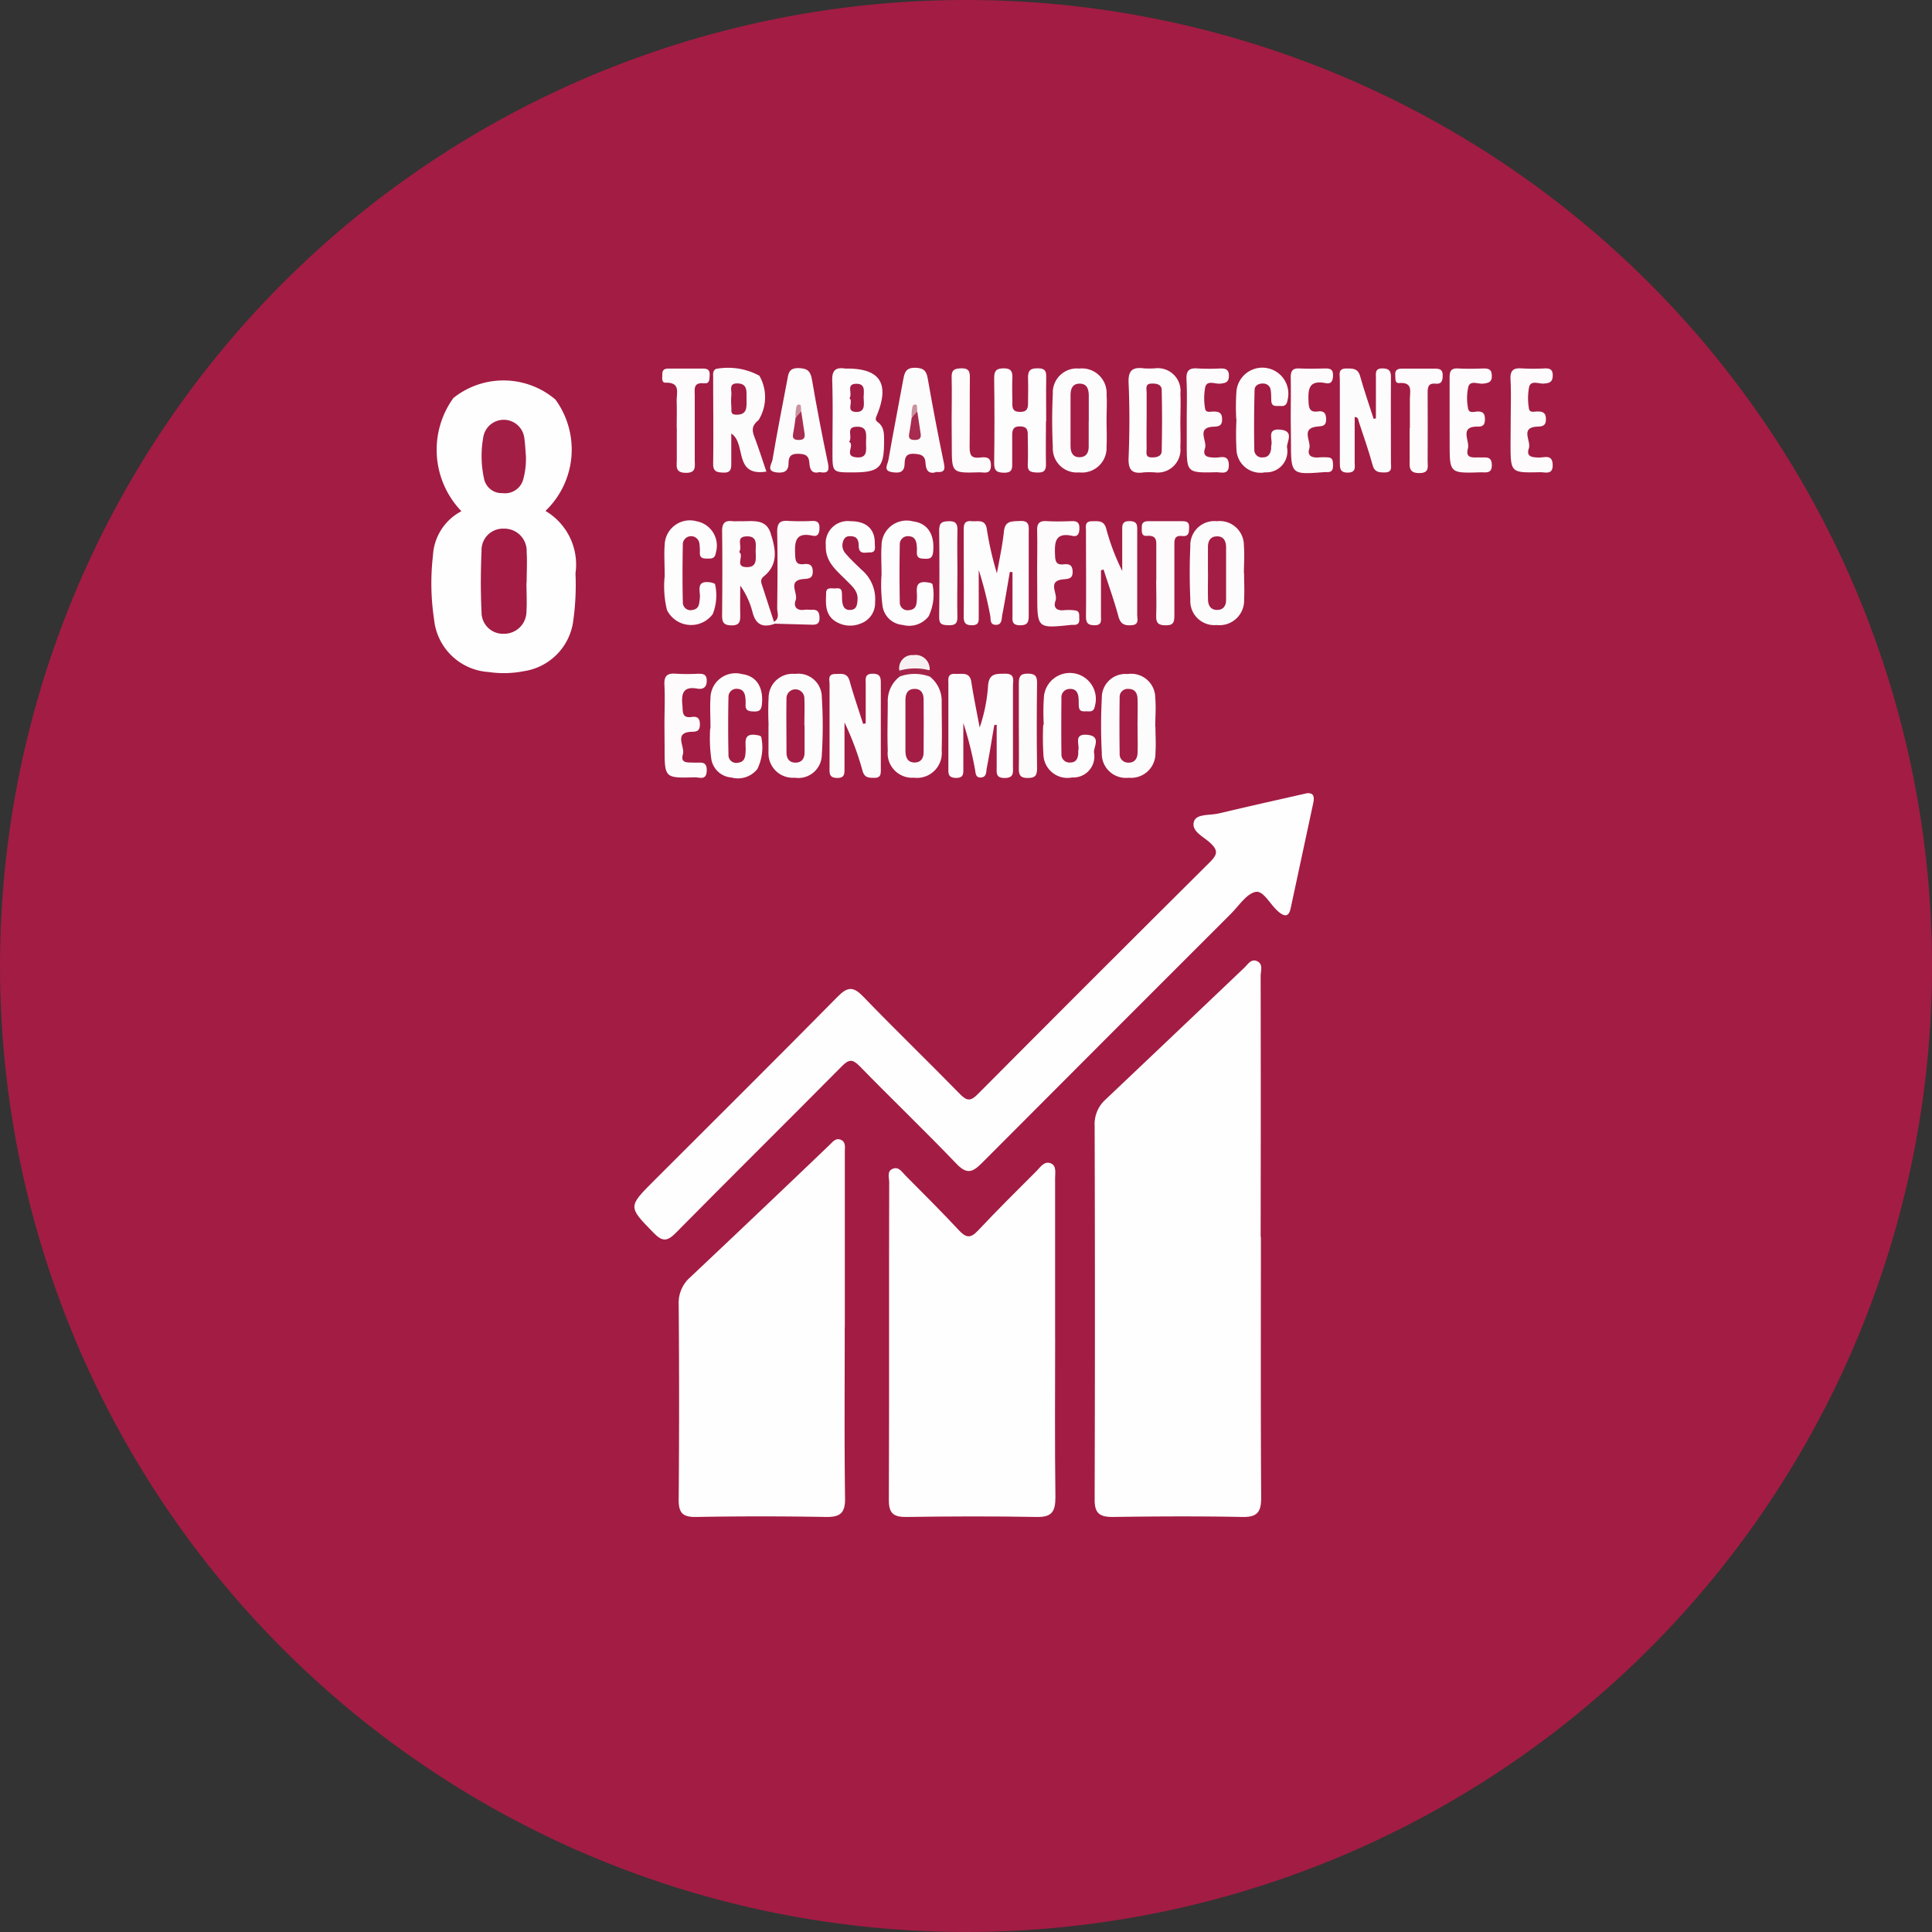<svg xmlns="http://www.w3.org/2000/svg" xmlns:xlink="http://www.w3.org/1999/xlink" width="48.189" height="48.189" viewBox="0 0 48.189 48.189">
  <rect x="0" y="0" width="48.189" height="48.189" fill="#333333" stroke="none"/>
  <defs>
    <clipPath id="clip-path">
      <rect id="Rectangle_40" data-name="Rectangle 40" width="48.189" height="48.189" transform="translate(0 0)" fill="none"/>
    </clipPath>
    <clipPath id="clip-path-2">
      <path id="Path_126" data-name="Path 126" d="M24.094,0A24.094,24.094,0,1,0,48.189,24.094,24.093,24.093,0,0,0,24.094,0Z" fill="none"/>
    </clipPath>
  </defs>
  <g id="Group_40" data-name="Group 40" transform="translate(-1036 -1853.405)">
    <g id="Group_39" data-name="Group 39" transform="translate(1036 1853.405)">
      <g id="Group_36" data-name="Group 36">
        <g id="Group_35" data-name="Group 35" clip-path="url(#clip-path)">
          <path id="Path_66" data-name="Path 66" d="M48.189,24.094A24.094,24.094,0,1,1,24.094,0,24.095,24.095,0,0,1,48.189,24.094" fill="#a31c44"/>
        </g>
      </g>
      <g id="Group_38" data-name="Group 38">
        <g id="Group_37" data-name="Group 37" clip-path="url(#clip-path-2)">
          <path id="Path_67" data-name="Path 67" d="M31.45,30.849c0,2.169-.007,4.338.007,6.506,0,.364-.1.489-.471.482-1.078-.021-2.157-.016-3.236,0-.324,0-.449-.094-.447-.434q.014-4.661,0-9.322a.823.823,0,0,1,.259-.644q1.74-1.648,3.475-3.3c.086-.082.169-.229.314-.165.165.073.093.245.093.374q.006,3.252,0,6.506" fill="#fefefe"/>
          <path id="Path_68" data-name="Path 68" d="M26.318,33.385c0,1.32-.011,2.64.007,3.96,0,.358-.09.5-.469.492-1.079-.02-2.159-.016-3.239,0-.32.005-.449-.079-.447-.425.012-2.64,0-5.28.009-7.92,0-.117-.064-.276.087-.339s.229.078.315.164c.447.451.9.9,1.33,1.362.177.191.289.222.482.016.477-.51.975-1,1.468-1.494.095-.1.193-.246.345-.186s.111.238.111.373q0,2,0,4" fill="#fefefe"/>
          <path id="Path_69" data-name="Path 69" d="M32.609,19.785c.152-.013.182.084.148.239q-.285,1.318-.566,2.638c-.047.216-.155.2-.294.086-.01-.008-.019-.018-.028-.026-.191-.164-.356-.517-.551-.476-.232.049-.415.346-.612.542q-3.112,3.108-6.217,6.223c-.239.241-.381.28-.636.013-.79-.825-1.616-1.615-2.413-2.433-.179-.183-.272-.168-.443.005-1.375,1.389-2.766,2.763-4.139,4.154-.208.21-.33.23-.546.01-.648-.663-.657-.654.01-1.32,1.526-1.526,3.058-3.046,4.573-4.582.25-.254.392-.253.636,0,.793.822,1.616,1.615,2.414,2.432.174.179.268.178.444,0q2.885-2.9,5.791-5.788c.183-.182.211-.287.01-.475-.166-.156-.487-.292-.41-.536.064-.2.4-.149.612-.2.726-.174,1.457-.335,2.217-.508" fill="#fefefe"/>
          <path id="Path_70" data-name="Path 70" d="M21.07,33.107c0,1.42-.012,2.84.008,4.259.006.378-.124.477-.482.471q-1.617-.029-3.235,0c-.333.005-.436-.1-.433-.437q.021-2.433,0-4.867a.844.844,0,0,1,.282-.669q1.743-1.643,3.474-3.3c.081-.077.158-.189.288-.135s.1.194.1.3q0,2.186,0,4.373" fill="#fefefe"/>
          <path id="Path_71" data-name="Path 71" d="M13.607,12.745a1.552,1.552,0,0,1,.747,1.557,6.4,6.4,0,0,1-.066,1.251,1.46,1.46,0,0,1-1.228,1.189,2.566,2.566,0,0,1-.87.02,1.46,1.46,0,0,1-1.363-1.312,6.02,6.02,0,0,1-.028-1.592,1.325,1.325,0,0,1,.71-1.107,2.208,2.208,0,0,1-.2-2.824,2,2,0,0,1,2.544.038,2.117,2.117,0,0,1-.249,2.78" fill="#fefefe"/>
          <path id="Path_72" data-name="Path 72" d="M25.188,14.265c-.062.357-.119.715-.189,1.071-.019.1,0,.254-.166.249-.151-.005-.116-.145-.135-.233a9.427,9.427,0,0,0-.286-1.135q0,.578,0,1.155c0,.118.012.222-.167.223s-.209-.076-.208-.23c.006-.709,0-1.419,0-2.129,0-.14.005-.255.2-.237.153.015.336-.058.376.194a7.993,7.993,0,0,0,.253,1.108c.06-.347.138-.692.174-1.041.028-.281.2-.253.4-.265.248-.014.22.139.219.293,0,.684,0,1.368,0,2.053,0,.16-.014.259-.22.255s-.186-.115-.185-.246c0-.359,0-.719,0-1.079l-.062-.006" fill="#fefdfd"/>
          <path id="Path_73" data-name="Path 73" d="M24.8,18.086c-.062.359-.119.719-.188,1.076-.017.088,0,.221-.144.231s-.132-.125-.151-.214a8.985,8.985,0,0,0-.289-1.146c0,.376,0,.752,0,1.127,0,.132.013.247-.186.243s-.188-.116-.187-.248c0-.7,0-1.394,0-2.091,0-.123-.032-.269.174-.256.166.011.361-.061.4.21.055.363.131.722.206,1.128a4.032,4.032,0,0,0,.211-1.059c.031-.3.208-.278.42-.283.262-.006.2.173.2.31,0,.672,0,1.344,0,2.015,0,.139.026.272-.2.276s-.207-.119-.206-.265c0-.354,0-.709,0-1.063l-.066.009" fill="#fefdfd"/>
          <path id="Path_74" data-name="Path 74" d="M21.272,11.783c-.508,0-.508,0-.508-.495,0-.6.013-1.194-.006-1.79-.009-.26.083-.343.324-.305a.241.241,0,0,0,.038,0c.826-.005,1.076.37.755,1.156-.035.084-.055.126.021.182.167.124.154.306.155.485,0,.647-.116.766-.779.767" fill="#fdfdfd"/>
          <path id="Path_75" data-name="Path 75" d="M34.319,10.434c0-.339,0-.677,0-1.016,0-.111-.027-.229.16-.229.169,0,.216.062.215.222-.006.71,0,1.421,0,2.131,0,.105.04.239-.148.242-.149,0-.261,0-.311-.189-.1-.366-.227-.724-.346-1.085-.014-.042-.006-.106-.1-.109,0,.377,0,.753,0,1.13,0,.118.042.253-.17.257s-.2-.131-.2-.273c0-.684,0-1.369,0-2.054,0-.114-.055-.268.159-.27.159,0,.293-.008.348.195.1.358.223.709.336,1.062l.06-.014" fill="#fdfcfc"/>
          <path id="Path_76" data-name="Path 76" d="M21.593,18.044v-.989c0-.123-.03-.252.177-.251.19,0,.2.1.2.241,0,.71,0,1.42,0,2.13,0,.118.009.231-.167.226-.132,0-.239,0-.288-.17a7.194,7.194,0,0,0-.451-1.211c0,.381,0,.763,0,1.144,0,.135.007.244-.189.24s-.185-.121-.184-.251c0-.7,0-1.4,0-2.093,0-.1-.05-.246.138-.249.148,0,.3-.041.362.172.1.36.223.715.337,1.072l.066-.011" fill="#fdfcfc"/>
          <path id="Path_77" data-name="Path 77" d="M27.461,14.224c0,.38,0,.76,0,1.141,0,.109.03.23-.158.23-.167,0-.217-.058-.216-.221.007-.71,0-1.42,0-2.13,0-.105-.04-.243.147-.243.152,0,.3-.028.357.182a5.58,5.58,0,0,0,.4,1.058c0-.334,0-.668,0-1,0-.132-.013-.246.187-.243s.187.116.187.249c0,.7,0,1.4,0,2.092,0,.1.053.24-.135.255-.17.013-.278-.017-.332-.213-.108-.4-.247-.785-.373-1.177l-.063.022" fill="#fdfcfc"/>
          <path id="Path_78" data-name="Path 78" d="M18.24,10.813c0,.241,0,.494,0,.746,0,.148-.018.236-.2.229-.161-.007-.255-.023-.252-.224.01-.721,0-1.441,0-2.162,0-.072-.016-.15.069-.2a1.632,1.632,0,0,1,1.084.17,1.08,1.08,0,0,1-.021,1.107c-.186.15-.162.269-.092.448.1.268.189.545.288.836-.834.128-.49-.711-.881-.952" fill="#fdfcfd"/>
          <path id="Path_79" data-name="Path 79" d="M19.306,15.565c-.3.1-.468,0-.542-.319a2.013,2.013,0,0,0-.3-.64c0,.238-.007.476,0,.714,0,.169,0,.286-.233.278-.2-.006-.221-.1-.22-.258.006-.7.01-1.4,0-2.094,0-.213.081-.268.268-.246.05.006.1,0,.152,0,.3.013.665-.086.787.291s.215.775-.163,1.082c-.112.09-.062.176-.032.27q.14.432.281.864c.027.014.035.027.026.039a.039.039,0,0,1-.029.018" fill="#fdfcfd"/>
          <path id="Path_80" data-name="Path 80" d="M29.441,10.508c0,.216.009.432,0,.647a.57.57,0,0,1-.644.627,2.16,2.16,0,0,0-.267,0c-.292.044-.393-.057-.38-.366.026-.621.027-1.244,0-1.865-.014-.316.1-.4.385-.363a2.358,2.358,0,0,0,.266,0,.568.568,0,0,1,.641.63c.011.228,0,.456,0,.685" fill="#fdfdfd"/>
          <path id="Path_81" data-name="Path 81" d="M26.089,10.509c0,.355-.007.709,0,1.064.005.168-.055.22-.218.213-.143-.006-.245-.014-.236-.2.012-.24,0-.481,0-.721.005-.15-.024-.229-.2-.23s-.19.108-.188.242c0,.216,0,.431,0,.646,0,.144.02.269-.2.268s-.253-.078-.25-.268q.014-1.044,0-2.089c0-.174.042-.244.232-.247s.231.082.222.249c-.01.2,0,.4,0,.607-.006.149.019.233.2.231s.193-.108.191-.244c0-.19.007-.38,0-.569s.023-.276.242-.275.213.108.211.26c-.006.355,0,.71,0,1.064" fill="#fdfdfd"/>
          <path id="Path_82" data-name="Path 82" d="M19.171,18.079a6.782,6.782,0,0,1,0-.684.6.6,0,0,1,.661-.586.585.585,0,0,1,.666.578,11.39,11.39,0,0,1,0,1.443.585.585,0,0,1-.675.568.607.607,0,0,1-.655-.6.63.63,0,0,1,0-.075v-.647Z" fill="#fdfcfd"/>
          <path id="Path_83" data-name="Path 83" d="M27.6,10.451c0,.228.012.457,0,.684a.614.614,0,0,1-.683.648.6.6,0,0,1-.657-.631c-.021-.443-.022-.888,0-1.33a.6.6,0,0,1,.66-.629.615.615,0,0,1,.681.65c.013.2,0,.4,0,.608" fill="#fdfcfd"/>
          <path id="Path_84" data-name="Path 84" d="M28.82,18.13c0,.216.015.432,0,.646a.609.609,0,0,1-.669.623.6.6,0,0,1-.669-.618,13.023,13.023,0,0,1,0-1.369.59.59,0,0,1,.644-.6.6.6,0,0,1,.689.6c.022.239,0,.481,0,.722Z" fill="#fdfcfd"/>
          <path id="Path_85" data-name="Path 85" d="M23.194,16.878a.768.768,0,0,1,.294.63c0,.405.012.81,0,1.215a.619.619,0,0,1-.692.675.612.612,0,0,1-.653-.675c-.015-.4,0-.81,0-1.215a.768.768,0,0,1,.294-.63.5.5,0,0,1,.763,0" fill="#fdfcfd"/>
          <path id="Path_86" data-name="Path 86" d="M31.031,14.3c0,.216.012.432,0,.646a.615.615,0,0,1-.686.644.6.6,0,0,1-.655-.635c-.02-.442-.021-.888,0-1.33A.6.6,0,0,1,30.352,13a.605.605,0,0,1,.674.615c.019.226,0,.456,0,.684Z" fill="#fdfcfd"/>
          <path id="Path_87" data-name="Path 87" d="M20.441,11.776c-.217.055-.243-.1-.254-.236-.014-.182-.1-.216-.272-.221-.19-.006-.248.069-.247.238,0,.209-.127.246-.3.226-.269-.031-.116-.215-.1-.317.112-.661.24-1.319.366-1.978.03-.155.03-.312.284-.307.229.006.3.082.335.292q.18,1.049.4,2.089c.045.219-.045.243-.207.214" fill="#fdfcfd"/>
          <path id="Path_88" data-name="Path 88" d="M23.335,11.78c-.176.049-.242-.059-.249-.221-.007-.2-.113-.233-.294-.24-.211-.009-.224.113-.229.256-.007.228-.163.227-.319.2-.224-.032-.1-.2-.085-.3.117-.673.25-1.343.372-2.016.031-.176.071-.291.3-.286.21.006.276.075.31.272q.186,1.067.406,2.126c.042.2-.054.213-.213.2" fill="#fdfcfd"/>
          <path id="Path_89" data-name="Path 89" d="M30.836,10.459a5.4,5.4,0,0,1,.006-.72.649.649,0,1,1,1.271.248c-.021.119-.075.147-.175.14s-.217.033-.228-.125c-.006-.088,0-.178-.015-.265a.184.184,0,0,0-.176-.17c-.117-.009-.223.045-.226.154q-.021.758-.007,1.517a.188.188,0,0,0,.216.17c.125,0,.178-.079.2-.19.007-.037,0-.077.009-.113.036-.152-.125-.423.227-.388s.157.3.163.439a.524.524,0,0,1-.545.625.6.6,0,0,1-.715-.563,6.859,6.859,0,0,1,0-.759Z" fill="#fdfdfd"/>
          <path id="Path_90" data-name="Path 90" d="M21.988,14.362c0-.317-.016-.534,0-.748a.626.626,0,0,1,.787-.609c.364.045.542.329.5.758-.014.129-.055.177-.182.174s-.234,0-.224-.172a.994.994,0,0,0-.007-.189c-.015-.11-.062-.193-.188-.2a.2.2,0,0,0-.231.2q-.013.722,0,1.443a.194.194,0,0,0,.228.2c.2-.016.191-.167.2-.309.009-.185-.082-.441.273-.382.053.009.118.014.119.068a1.239,1.239,0,0,1-.1.775.612.612,0,0,1-.647.216.55.55,0,0,1-.5-.452,3.917,3.917,0,0,1-.031-.768" fill="#fdfdfd"/>
          <path id="Path_91" data-name="Path 91" d="M16.579,14.392c0-.341-.019-.57,0-.8a.628.628,0,0,1,.8-.589.616.616,0,0,1,.477.776c-.02.145-.091.155-.2.154s-.207,0-.2-.153a1.235,1.235,0,0,0-.012-.227.208.208,0,0,0-.412,0c-.01.493-.012.987,0,1.48a.191.191,0,0,0,.243.18c.167-.025.165-.16.181-.289.022-.169-.117-.45.253-.4.045.007.125.029.127.05a1.277,1.277,0,0,1-.057.741.671.671,0,0,1-1.143-.1,2.481,2.481,0,0,1-.059-.828" fill="#fdfdfd"/>
          <path id="Path_92" data-name="Path 92" d="M17.721,18.166c0-.315-.016-.531,0-.745a.625.625,0,0,1,.788-.607c.362.046.54.334.494.76-.015.132-.06.174-.184.172s-.233-.005-.222-.174a1.1,1.1,0,0,0-.008-.19c-.016-.109-.065-.191-.19-.2a.2.2,0,0,0-.229.2q-.015.722,0,1.443a.192.192,0,0,0,.229.2c.195-.018.191-.17.2-.311.007-.189-.075-.439.275-.38.053.009.117.016.118.07a1.239,1.239,0,0,1-.1.775.617.617,0,0,1-.649.214.55.55,0,0,1-.5-.454,3.7,3.7,0,0,1-.029-.771" fill="#fdfdfd"/>
          <path id="Path_93" data-name="Path 93" d="M26.034,18.078a5.4,5.4,0,0,1,.006-.72.649.649,0,1,1,1.272.242c-.02.119-.07.151-.172.143s-.218.035-.231-.122c-.006-.075,0-.152-.009-.227-.014-.128-.072-.217-.217-.21a.205.205,0,0,0-.208.225c-.005.468-.006.937,0,1.4a.2.2,0,0,0,.22.21c.147,0,.19-.1.2-.225a.617.617,0,0,1,0-.075c.04-.151-.128-.423.225-.391s.16.3.166.437a.524.524,0,0,1-.543.627.6.6,0,0,1-.717-.56,6.623,6.623,0,0,1-.005-.759Z" fill="#fdfdfd"/>
          <path id="Path_94" data-name="Path 94" d="M21.211,13c.4,0,.614.194.609.56,0,.092.039.222-.125.219-.115,0-.271.057-.276-.154,0-.117-.021-.236-.173-.249-.075-.006-.15-.006-.195.078a.3.3,0,0,0,.042.354c.122.145.263.273.4.406a.958.958,0,0,1,.334.809.541.541,0,0,1-.358.529.685.685,0,0,1-.685-.092c-.211-.178-.185-.428-.178-.669,0-.138.108-.117.192-.114s.19-.036.2.1c.008.075,0,.152.01.227.014.125.061.222.212.209s.159-.133.169-.249c.018-.22-.133-.34-.267-.476-.245-.25-.541-.467-.524-.88A.551.551,0,0,1,21.211,13" fill="#fdfdfd"/>
          <path id="Path_95" data-name="Path 95" d="M19.306,15.565a.544.544,0,0,1,0-.057c.149-.083.078-.226.079-.34.008-.632.013-1.264,0-1.9,0-.219.064-.292.279-.275a5.584,5.584,0,0,0,.607,0c.134,0,.172.06.169.185s-.04.212-.171.184c-.451-.1-.449.177-.435.493.006.159.044.235.213.216.124-.014.219.005.225.172.006.185-.093.19-.236.2-.406.037-.124.351-.19.527-.058.155.019.267.215.24.062-.008.126,0,.189,0,.155-.012.189.07.191.208s-.074.168-.19.164l-.947-.026" fill="#fdfbfc"/>
          <path id="Path_96" data-name="Path 96" d="M29.6,10.488c0-.342.012-.685-.006-1.026-.011-.222.072-.29.282-.272a5.161,5.161,0,0,0,.57,0c.138,0,.208.033.206.19s-.088.176-.217.189-.317-.092-.371.077a1.481,1.481,0,0,0-.009.528c.01.134.132.091.21.091.134,0,.214.025.217.186s-.069.187-.208.192c-.45.015-.156.357-.218.539-.077.224.1.227.264.232.131,0,.323-.085.33.179s-.189.183-.317.186c-.733.017-.733.014-.733-.722Z" fill="#fdfbfc"/>
          <path id="Path_97" data-name="Path 97" d="M32.194,10.474c0-.355.007-.71,0-1.064,0-.166.052-.228.218-.22.215.01.431.005.646,0,.116,0,.192.02.191.165s-.041.234-.192.2c-.421-.081-.433.163-.418.475.008.182.053.257.238.232.145-.019.2.048.2.2,0,.17-.1.166-.221.178-.424.043-.142.367-.2.553s.079.229.241.216a1.58,1.58,0,0,1,.228,0c.126.008.12.1.124.193s-.017.176-.139.174a.643.643,0,0,0-.076,0c-.834.065-.834.065-.834-.777Z" fill="#fdfbfc"/>
          <path id="Path_98" data-name="Path 98" d="M37.681,10.487c0-.342.013-.685-.005-1.026-.011-.223.072-.289.283-.272a5.16,5.16,0,0,0,.57,0c.138-.005.207.034.2.191s-.088.175-.217.187-.318-.091-.37.078a1.481,1.481,0,0,0-.009.528c.01.134.132.091.21.09.134,0,.214.027.216.187s-.07.186-.208.191c-.449.017-.155.358-.217.54-.077.225.1.227.264.231.131,0,.323-.083.33.18s-.189.183-.318.186c-.733.017-.733.014-.733-.723Z" fill="#fdfbfc"/>
          <path id="Path_99" data-name="Path 99" d="M36.157,10.484c0-.355,0-.71,0-1.064,0-.153.029-.239.207-.23.215.012.431.008.646,0,.142,0,.2.041.2.194s-.094.171-.22.185-.316-.091-.367.08a1.324,1.324,0,0,0-.007.529c.019.149.162.084.25.086.136,0,.171.069.172.19s-.035.19-.172.187c-.481-.011-.2.354-.252.544-.074.274.152.218.307.225.131.006.286-.043.289.187s-.157.18-.285.184c-.767.024-.767.023-.767-.728Z" fill="#fdfbfc"/>
          <path id="Path_100" data-name="Path 100" d="M25.869,14.265c0-.342.008-.685,0-1.026-.006-.179.05-.252.235-.241.215.013.431.007.646,0,.133,0,.176.056.173.183s-.039.214-.17.186c-.452-.1-.45.177-.437.494.006.161.047.234.215.215.126-.014.218.008.223.175.006.188-.1.186-.238.2-.407.042-.123.354-.188.531s.031.259.22.237a1.185,1.185,0,0,1,.266.006c.129.016.1.123.106.207s-.017.149-.118.154c-.025,0-.051,0-.076,0-.854.091-.854.091-.854-.756Z" fill="#fdfbfc"/>
          <path id="Path_101" data-name="Path 101" d="M16.573,18.084c0-.329.016-.66,0-.988-.017-.245.075-.312.3-.291a4.968,4.968,0,0,0,.532,0c.12,0,.222,0,.223.171s-.094.225-.236.2c-.35-.063-.4.119-.372.406.016.168-.021.341.242.3.15-.022.2.059.195.2s-.068.168-.189.17c-.484.008-.177.37-.234.561-.073.241.136.2.283.209s.318-.056.311.2-.183.163-.3.166c-.751.022-.751.019-.751-.742Z" fill="#fdfbfc"/>
          <path id="Path_102" data-name="Path 102" d="M35.166,10.677c0-.241,0-.482,0-.723,0-.185.083-.426-.265-.4-.123.008-.09-.127-.1-.21-.008-.118.062-.15.166-.149.28,0,.559,0,.838,0,.127,0,.184.043.179.176,0,.116-.024.211-.164.2-.211-.025-.212.1-.211.255.005.558,0,1.116,0,1.674,0,.146.047.3-.209.3s-.243-.144-.24-.315c0-.266,0-.533,0-.8" fill="#fdfbfc"/>
          <path id="Path_103" data-name="Path 103" d="M16.878,10.657c0-.216.008-.432,0-.647-.009-.2.113-.48-.283-.465-.106,0-.072-.14-.075-.224,0-.1.063-.128.148-.128.292,0,.583,0,.875,0,.109,0,.164.041.158.157s.005.227-.145.211c-.276-.03-.226.158-.227.315q0,.8,0,1.6c0,.161.045.323-.23.318s-.215-.184-.218-.335c0-.266,0-.533,0-.8" fill="#fdfbfc"/>
          <path id="Path_104" data-name="Path 104" d="M28.841,14.48c0-.266,0-.533,0-.8,0-.166.032-.336-.235-.314-.152.013-.124-.125-.127-.223,0-.122.072-.144.172-.143.279,0,.559,0,.838,0,.1,0,.173.017.171.143s0,.245-.168.227c-.218-.024-.2.114-.2.26,0,.571,0,1.142,0,1.713,0,.16-.012.259-.218.254-.184,0-.244-.062-.236-.243.012-.291,0-.583,0-.875" fill="#fdfbfc"/>
          <path id="Path_105" data-name="Path 105" d="M23.736,10.479c0-.354.01-.709,0-1.062-.007-.2.079-.227.248-.23s.209.068.207.224c-.006.582,0,1.164-.006,1.746,0,.2.048.278.252.256.136-.014.282-.031.279.194,0,.241-.171.17-.293.174-.683.02-.683.018-.683-.657Z" fill="#fdfbfb"/>
          <path id="Path_106" data-name="Path 106" d="M25.412,18.085c0-.342,0-.684,0-1.026,0-.161.018-.258.22-.257.183,0,.237.057.235.238q-.015,1.063,0,2.127c0,.181-.051.238-.235.238-.2,0-.224-.094-.22-.256.007-.355,0-.71,0-1.064" fill="#fcfbfb"/>
          <path id="Path_107" data-name="Path 107" d="M23.88,14.322c0,.355-.008.709,0,1.064.006.173-.064.213-.222.209s-.235-.022-.233-.2c.008-.722.009-1.444,0-2.166,0-.2.079-.226.248-.229s.211.068.208.224c-.009.367,0,.735,0,1.1" fill="#fcfbfb"/>
          <path id="Path_108" data-name="Path 108" d="M22.433,16.728a.326.326,0,0,1,.349-.388.353.353,0,0,1,.406.38,2.451,2.451,0,0,1-.755.008" fill="#f7f0f2"/>
          <path id="Path_109" data-name="Path 109" d="M22.433,16.728a1.4,1.4,0,0,1,.755-.008l.006.158a1.089,1.089,0,0,0-.763,0c0-.05,0-.1,0-.15" fill="#a5254a"/>
          <path id="Path_110" data-name="Path 110" d="M13.131,14.529c0,.24.015.482,0,.721a.557.557,0,0,1-.557.558.535.535,0,0,1-.563-.547c-.025-.505-.022-1.013,0-1.518a.534.534,0,0,1,.554-.557.556.556,0,0,1,.571.584c.016.252,0,.506,0,.759Z" fill="#a21c44"/>
          <path id="Path_111" data-name="Path 111" d="M13.118,11.38a1.95,1.95,0,0,1-.064.565.47.47,0,0,1-.518.355.45.45,0,0,1-.465-.37,2.642,2.642,0,0,1-.018-1.018.517.517,0,0,1,1.025.016c.021.149.027.3.04.452" fill="#a31e45"/>
          <path id="Path_112" data-name="Path 112" d="M21.181,11.017c.094-.136-.093-.358.174-.373.306-.017.244.219.246.4s.044.387-.237.364c-.331-.026-.032-.3-.183-.389" fill="#a21c44"/>
          <path id="Path_113" data-name="Path 113" d="M21.189,9.933c.084-.128-.1-.357.171-.361.239,0,.181.2.181.339s.064.376-.195.364-.052-.25-.157-.342" fill="#a31d45"/>
          <path id="Path_114" data-name="Path 114" d="M18.621,10.018a.776.776,0,0,1-.011.168c-.03.137-.139.161-.26.157-.142-.005-.1-.114-.108-.193a1.755,1.755,0,0,1,0-.3c.012-.117-.076-.3.167-.286.193.009.214.136.211.285Z" fill="#a31d45"/>
          <path id="Path_115" data-name="Path 115" d="M18.436,13.769c.1-.138-.11-.382.187-.391.28-.01.224.212.225.377s.051.392-.217.391c-.329,0-.054-.285-.195-.377" fill="#a31d45"/>
          <path id="Path_116" data-name="Path 116" d="M28.6,10.471c0-.227,0-.455,0-.682,0-.089-.046-.217.12-.222.124-.005.253.018.256.161.012.505.011,1.01,0,1.515,0,.143-.127.169-.252.166-.166,0-.123-.127-.125-.218-.005-.24,0-.48,0-.72" fill="#a21c44"/>
          <path id="Path_117" data-name="Path 117" d="M20.068,18.092c0,.227,0,.454,0,.68,0,.138-.064.248-.223.25s-.226-.106-.228-.245c0-.453-.007-.906,0-1.36a.223.223,0,1,1,.446,0c.01.226,0,.453,0,.68Z" fill="#a31d45"/>
          <path id="Path_118" data-name="Path 118" d="M27.155,10.5c0,.214,0,.428,0,.642,0,.138-.054.255-.212.262-.181.009-.24-.115-.241-.27,0-.428,0-.856,0-1.284,0-.153.051-.284.231-.281s.222.137.224.289c0,.214,0,.428,0,.642" fill="#a31d45"/>
          <path id="Path_119" data-name="Path 119" d="M28.374,18.108c0,.227.007.454,0,.68-.007.139-.079.242-.238.234a.209.209,0,0,1-.209-.224q-.01-.7,0-1.4a.2.2,0,0,1,.216-.215c.159,0,.225.1.23.243.008.226,0,.453,0,.68" fill="#a31d45"/>
          <path id="Path_120" data-name="Path 120" d="M22.584,18.1c0-.214,0-.428,0-.642,0-.154.056-.28.237-.275.159,0,.215.12.216.258q.006.66,0,1.322c0,.138-.059.253-.218.256-.18,0-.233-.123-.235-.277,0-.214,0-.428,0-.642" fill="#a31d45"/>
          <path id="Path_121" data-name="Path 121" d="M30.129,14.283c0-.214,0-.428,0-.642,0-.138.053-.255.211-.263.18-.009.241.114.242.269,0,.441,0,.882,0,1.322,0,.139-.069.247-.228.245s-.219-.113-.223-.251c-.007-.226,0-.453,0-.68" fill="#a31d45"/>
          <path id="Path_122" data-name="Path 122" d="M19.985,10.267l.084.553c.018.116-.039.155-.148.154s-.163-.033-.139-.154.043-.271.063-.406c.065-.032-.008-.194.14-.147" fill="#a72c50"/>
          <path id="Path_123" data-name="Path 123" d="M19.985,10.267l-.14.147a.864.864,0,0,1,.005-.184c.015-.059,0-.164.111-.134.023.007.017.112.024.171" fill="#ca929f"/>
          <path id="Path_124" data-name="Path 124" d="M22.88,10.267l.084.553c.018.116-.04.155-.148.154s-.163-.033-.139-.154.043-.271.063-.406c.065-.032-.008-.194.14-.147" fill="#a72c50"/>
          <path id="Path_125" data-name="Path 125" d="M22.88,10.267l-.14.147a.864.864,0,0,1,.005-.184c.015-.059,0-.164.111-.134.023.007.017.112.024.171" fill="#ca929f"/>
        </g>
      </g>
    </g>
  </g>
</svg>
